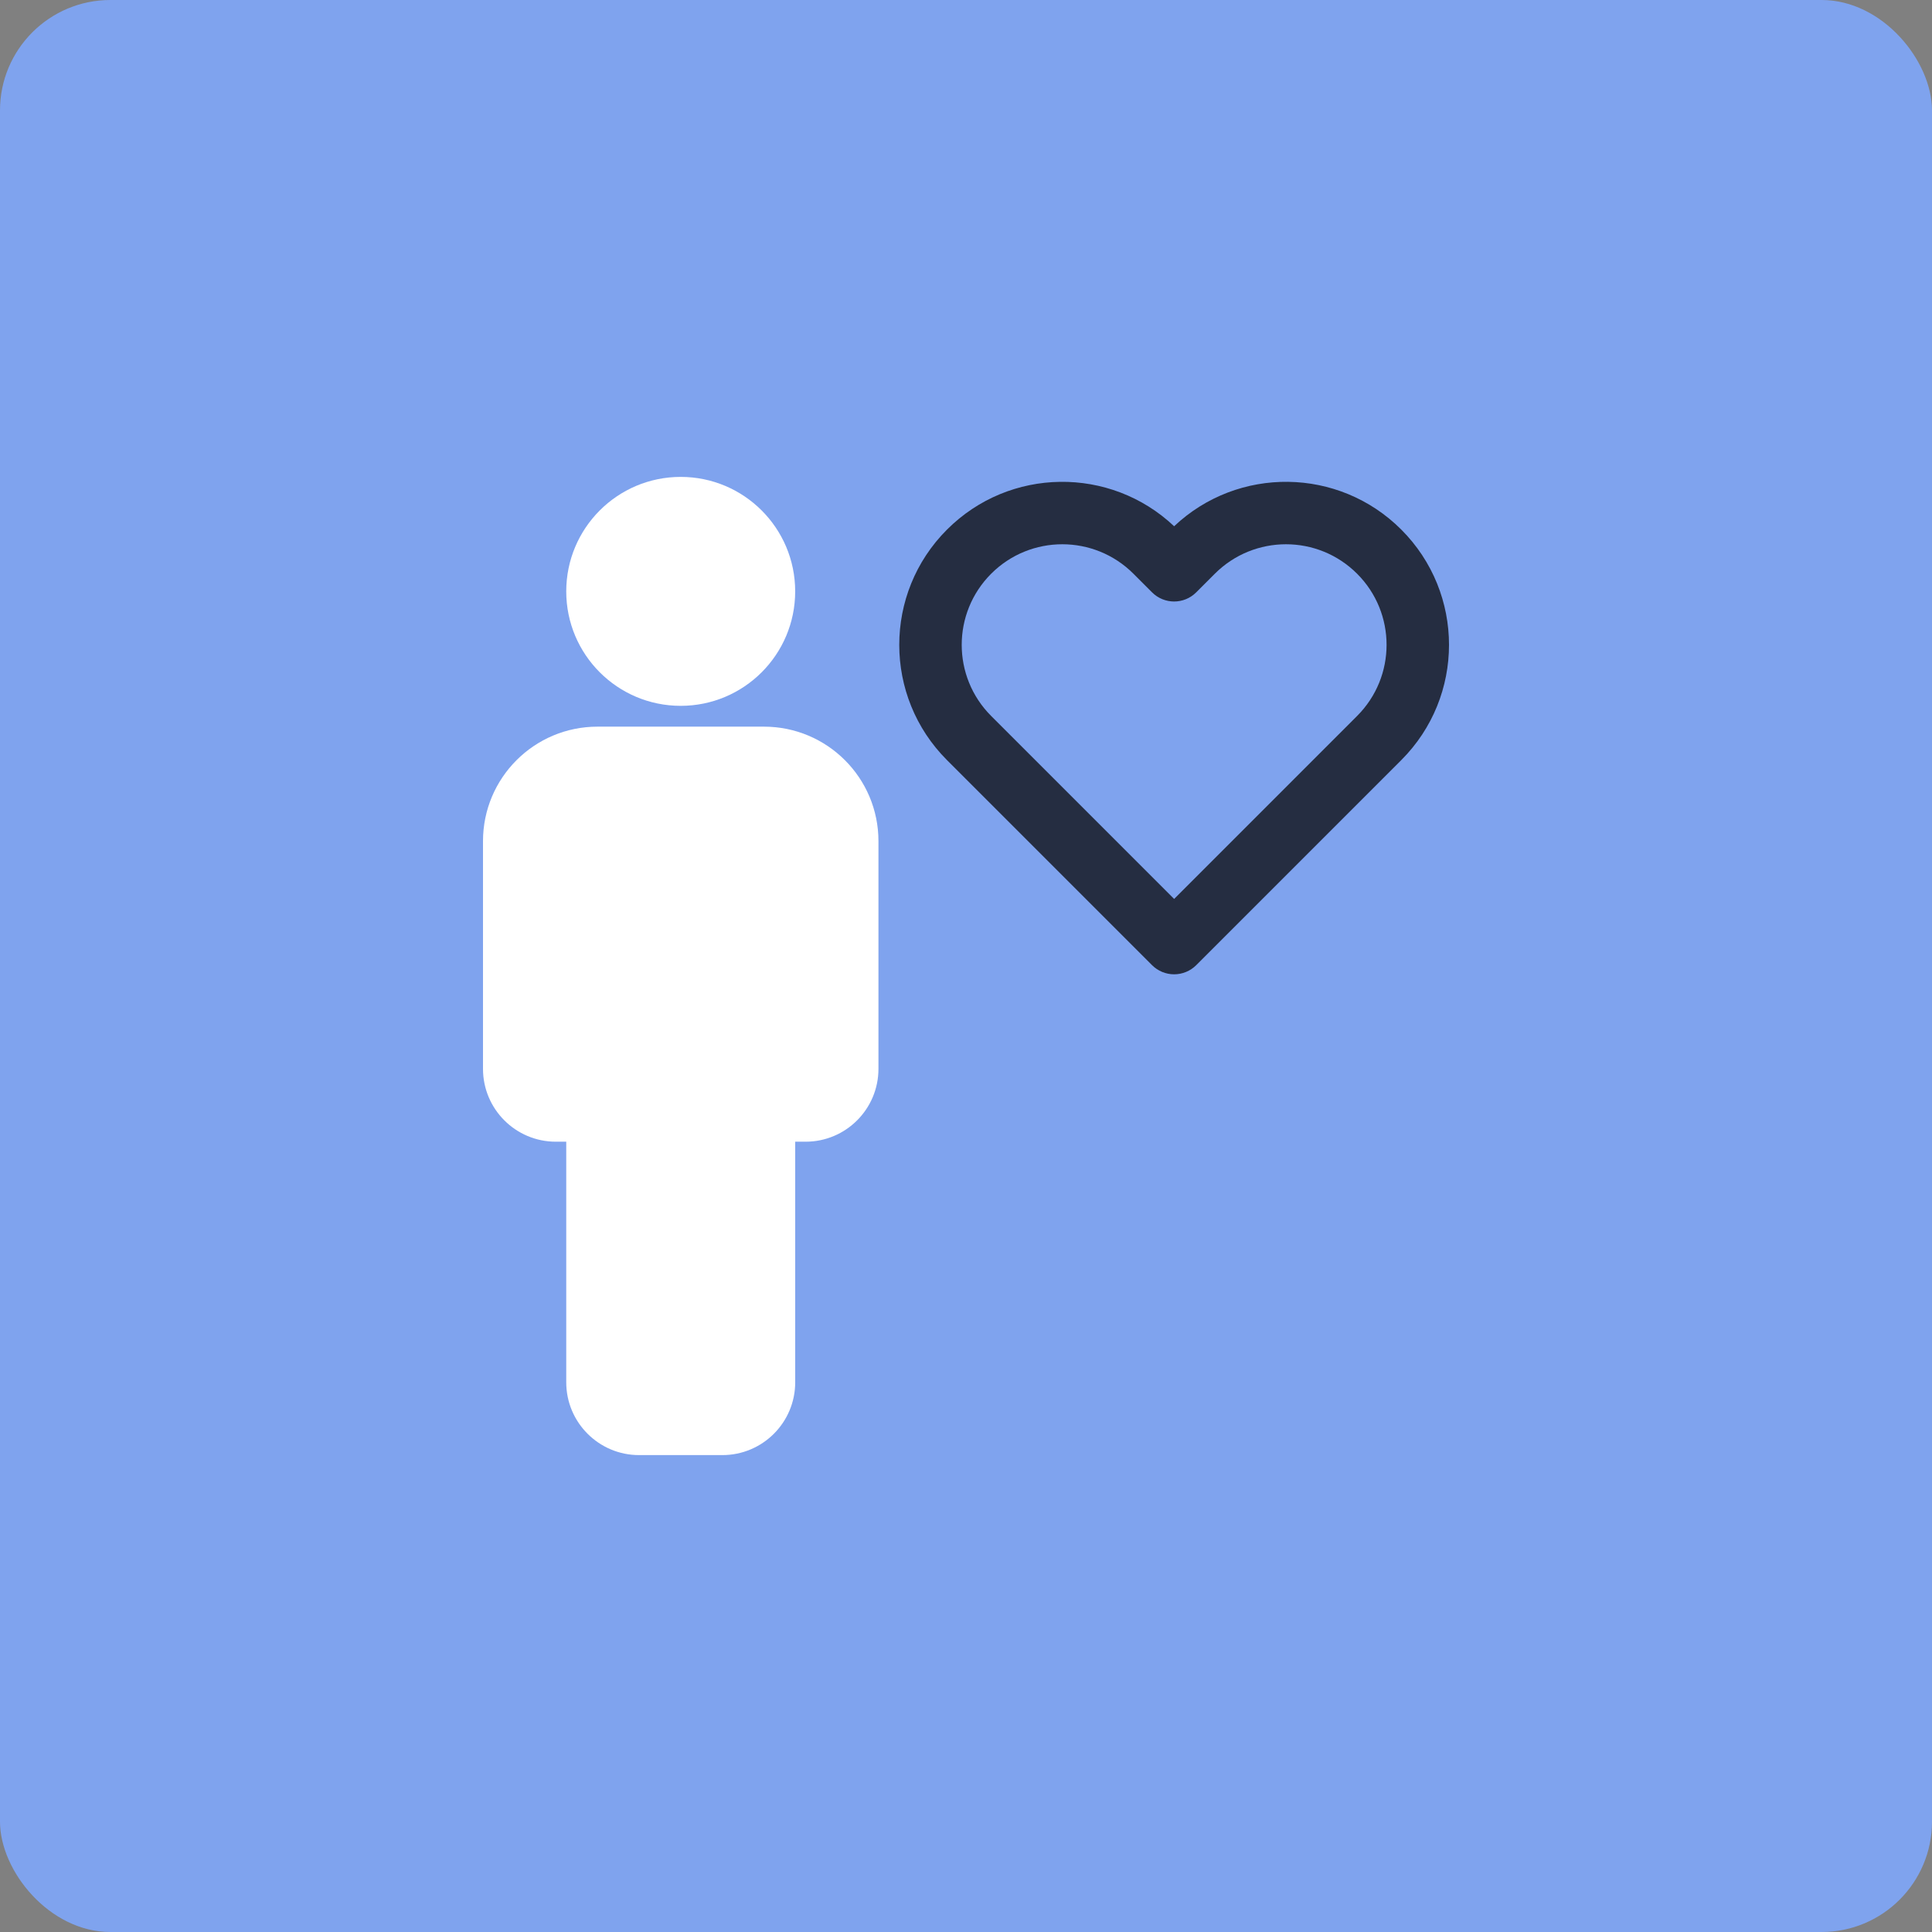 <svg width="70" height="70" viewBox="0 0 70 70" fill="none" xmlns="http://www.w3.org/2000/svg">
<rect x="0" y="0" width="70" height="70" fill="#808080" stroke="none"/>
<g clip-path="url(#clip0_3974_25228)">
<path d="M56.875 70H0C0 70 2.57492e-05 64.124 2.57492e-05 56.875V4.33922e-05C2.57492e-05 4.33922e-05 5.876 0 13.125 0H70C70 0 70 5.876 70 13.125V70C70 70 64.124 70 56.875 70Z" fill="#7FA3EE"/>
<path fill-rule="evenodd" clip-rule="evenodd" d="M24.663 17.279C22.373 17.279 20.516 19.136 20.516 21.427C20.516 23.717 22.373 25.574 24.663 25.574C26.954 25.574 28.811 23.717 28.811 21.427C28.811 19.136 26.954 17.279 24.663 17.279Z" fill="white"/>
<path fill-rule="evenodd" clip-rule="evenodd" d="M21.648 26.328C19.357 26.328 17.5 28.185 17.5 30.476V38.726C17.5 40.184 18.682 41.366 20.139 41.366H20.516V50.082C20.516 51.54 21.698 52.721 23.156 52.721H26.172C27.63 52.721 28.812 51.54 28.812 50.082V41.366H29.189C30.646 41.366 31.828 40.184 31.828 38.726V30.476C31.828 28.185 29.971 26.328 27.68 26.328H21.648Z" fill="white"/>
<path fill-rule="evenodd" clip-rule="evenodd" d="M49.17 20.787C47.747 19.364 45.44 19.364 44.016 20.787L43.341 21.462C42.899 21.904 42.183 21.904 41.741 21.462L41.066 20.787C39.643 19.364 37.335 19.364 35.912 20.787C34.489 22.211 34.489 24.518 35.912 25.941L42.541 32.571L48.481 26.63C48.486 26.626 48.49 26.621 48.495 26.617L49.17 25.941C50.594 24.518 50.594 22.21 49.17 20.787ZM50.108 28.203L50.77 27.541C53.077 25.234 53.077 21.494 50.77 19.187C48.504 16.922 44.856 16.881 42.541 19.067C40.226 16.881 36.578 16.922 34.312 19.188C32.005 21.494 32.005 25.234 34.312 27.541L41.741 34.97C41.953 35.182 42.241 35.301 42.541 35.301C42.841 35.301 43.129 35.182 43.341 34.97L50.095 28.216C50.099 28.212 50.104 28.207 50.108 28.203Z" fill="#252D41"/>
</g>
<defs>
<clipPath id="clip0_3974_25228">
<rect width="70" height="70" rx="4" fill="white"/>
</clipPath>
</defs>
</svg>

